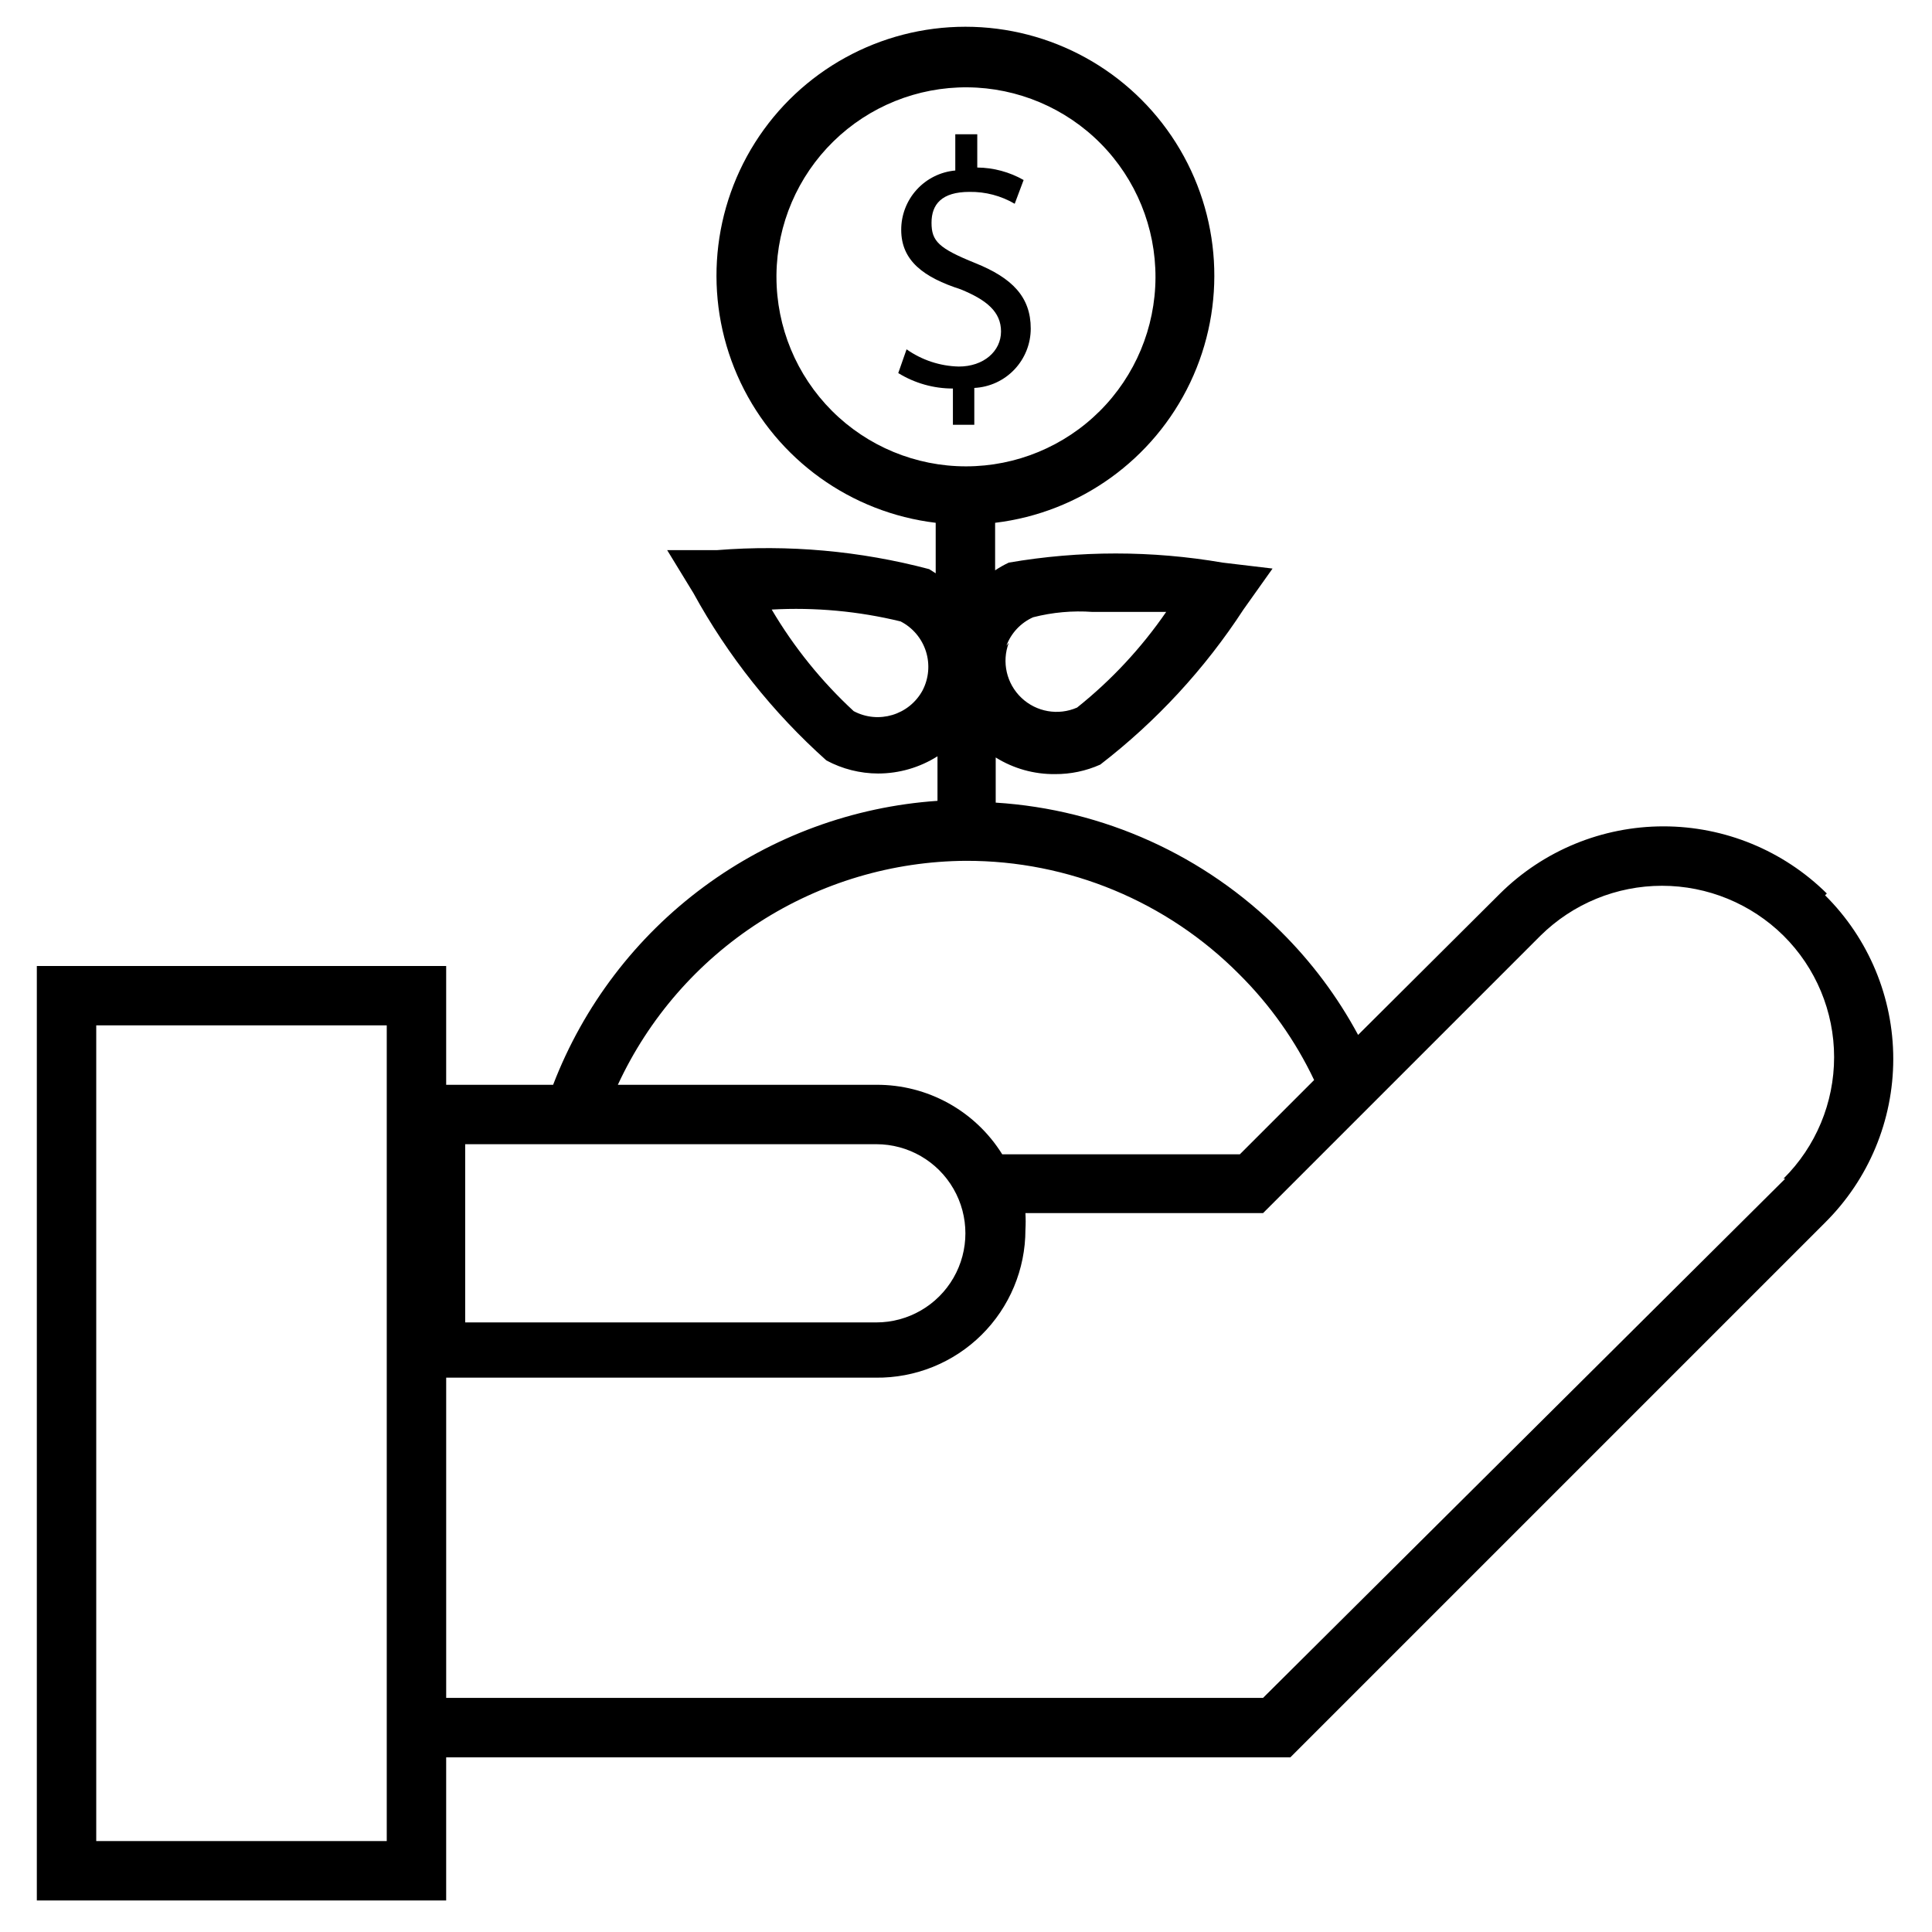 <?xml version="1.0" encoding="UTF-8"?>
<!-- Uploaded to: ICON Repo, www.iconrepo.com, Generator: ICON Repo Mixer Tools -->
<svg fill="#000000" width="800px" height="800px" version="1.1" viewBox="144 144 512 512" xmlns="http://www.w3.org/2000/svg">
 <g>
  <path d="m628.13 380.79c-11.523-11.402-27.082-17.797-43.297-17.797-16.211 0-31.77 6.394-43.293 17.797l-37.629 37.473c-5.43-10.094-12.328-19.324-20.469-27.395-20.18-20.223-47.059-32.375-75.57-34.164v-11.965c4.719 2.941 10.184 4.473 15.742 4.406 4.125 0.023 8.203-0.836 11.965-2.519 14.871-11.465 27.695-25.359 37.945-41.09l7.715-10.863-13.227-1.574c-18.754-3.227-37.922-3.227-56.676 0-1.258 0.594-2.465 1.277-3.621 2.047v-12.598c22.469-2.699 41.984-16.73 51.703-37.168 9.715-20.438 8.281-44.43-3.809-63.562-12.086-19.133-33.137-30.73-55.77-30.73-22.629 0-43.68 11.598-55.77 30.73-12.086 19.133-13.523 43.125-3.805 63.562s29.234 34.469 51.703 37.168v13.383l-1.73-1.102c-18.316-4.844-37.32-6.547-56.207-5.039h-13.227l6.926 11.336h0.004c9.145 16.695 21.074 31.711 35.266 44.398 4.211 2.262 8.918 3.453 13.699 3.465 5.574 0 11.031-1.586 15.742-4.566v11.809c-22.383 1.535-43.863 9.438-61.91 22.77s-31.906 31.543-39.953 52.488h-28.34v-31.488h-108.48v247.65h108.48v-37.941h223.72l141.7-141.7v-0.004c11.566-11.469 18.074-27.086 18.074-43.375 0-16.289-6.508-31.902-18.074-43.375zm-217.43-65.652c1.254-3.367 3.805-6.09 7.086-7.555 5.137-1.316 10.453-1.797 15.746-1.418h19.523-0.004c-6.582 9.562-14.539 18.105-23.613 25.348-4.988 2.184-10.793 1.168-14.746-2.578-3.949-3.742-5.273-9.488-3.359-14.582zm-22.199 11.809c-3.539 6.543-11.695 9.004-18.262 5.512-8.516-7.867-15.836-16.938-21.727-26.922 11.48-0.633 22.992 0.426 34.164 3.148 3.199 1.645 5.609 4.496 6.703 7.922 1.09 3.426 0.777 7.148-0.879 10.34zm-38.73-110.21c0.168-13.281 5.59-25.957 15.082-35.254 9.488-9.293 22.273-14.449 35.559-14.34 13.281 0.113 25.98 5.481 35.316 14.93 9.332 9.453 14.543 22.219 14.488 35.5-0.055 13.285-5.371 26.004-14.781 35.379-9.414 9.375-22.156 14.637-35.438 14.637-13.32 0-26.098-5.289-35.516-14.707-9.418-9.422-14.711-22.195-14.711-35.516zm50.227 155.39c27.188-0.062 53.27 10.77 72.422 30.07 8.176 8.129 14.887 17.609 19.836 28.023l-19.68 19.68h-62.977c-7.168-11.523-19.805-18.496-33.375-18.418h-68.488c8.16-17.633 21.168-32.574 37.504-43.086 16.34-10.512 35.332-16.156 54.758-16.27zm-132.72 75.098h108.95c8.438 0 16.23 4.5 20.449 11.809 4.219 7.305 4.219 16.309 0 23.617-4.219 7.305-12.012 11.805-20.449 11.805h-108.95zm-20.785 184.68h-76.988v-216.17h76.988zm370.62-175.55-138.39 137.6h-216.48v-84.859h113.83c10.48 0.125 20.574-3.949 28.027-11.316 7.453-7.363 11.648-17.406 11.648-27.887 0.086-1.469 0.086-2.941 0-4.41h62.977l73.523-73.523c8.578-8.469 20.145-13.219 32.199-13.219 12.051 0 23.621 4.75 32.195 13.219 8.586 8.516 13.414 20.105 13.414 32.195 0 12.094-4.828 23.684-13.414 32.199z"/>
  <path d="m402.2 256.57v-9.762c4.039-0.203 7.844-1.949 10.625-4.879 2.785-2.934 4.336-6.82 4.332-10.863 0-8.344-4.879-13.383-14.641-17.32s-11.652-5.824-11.652-10.707c0-4.879 2.676-8.188 10.078-8.188l-0.004 0.004c4.203-0.066 8.34 1.023 11.969 3.148l2.363-6.297-0.004-0.004c-3.746-2.125-7.973-3.266-12.281-3.305v-8.816h-5.824v9.605c-3.926 0.352-7.574 2.168-10.227 5.082-2.652 2.914-4.117 6.719-4.102 10.66 0 8.188 5.984 12.594 15.742 15.742 6.926 2.832 10.707 5.984 10.707 11.18 0 5.195-4.566 9.289-11.18 9.289h0.004c-4.969-0.113-9.793-1.703-13.855-4.566l-2.203 6.297c4.356 2.684 9.371 4.102 14.484 4.094v9.605z"/>
 </g>
</svg>
